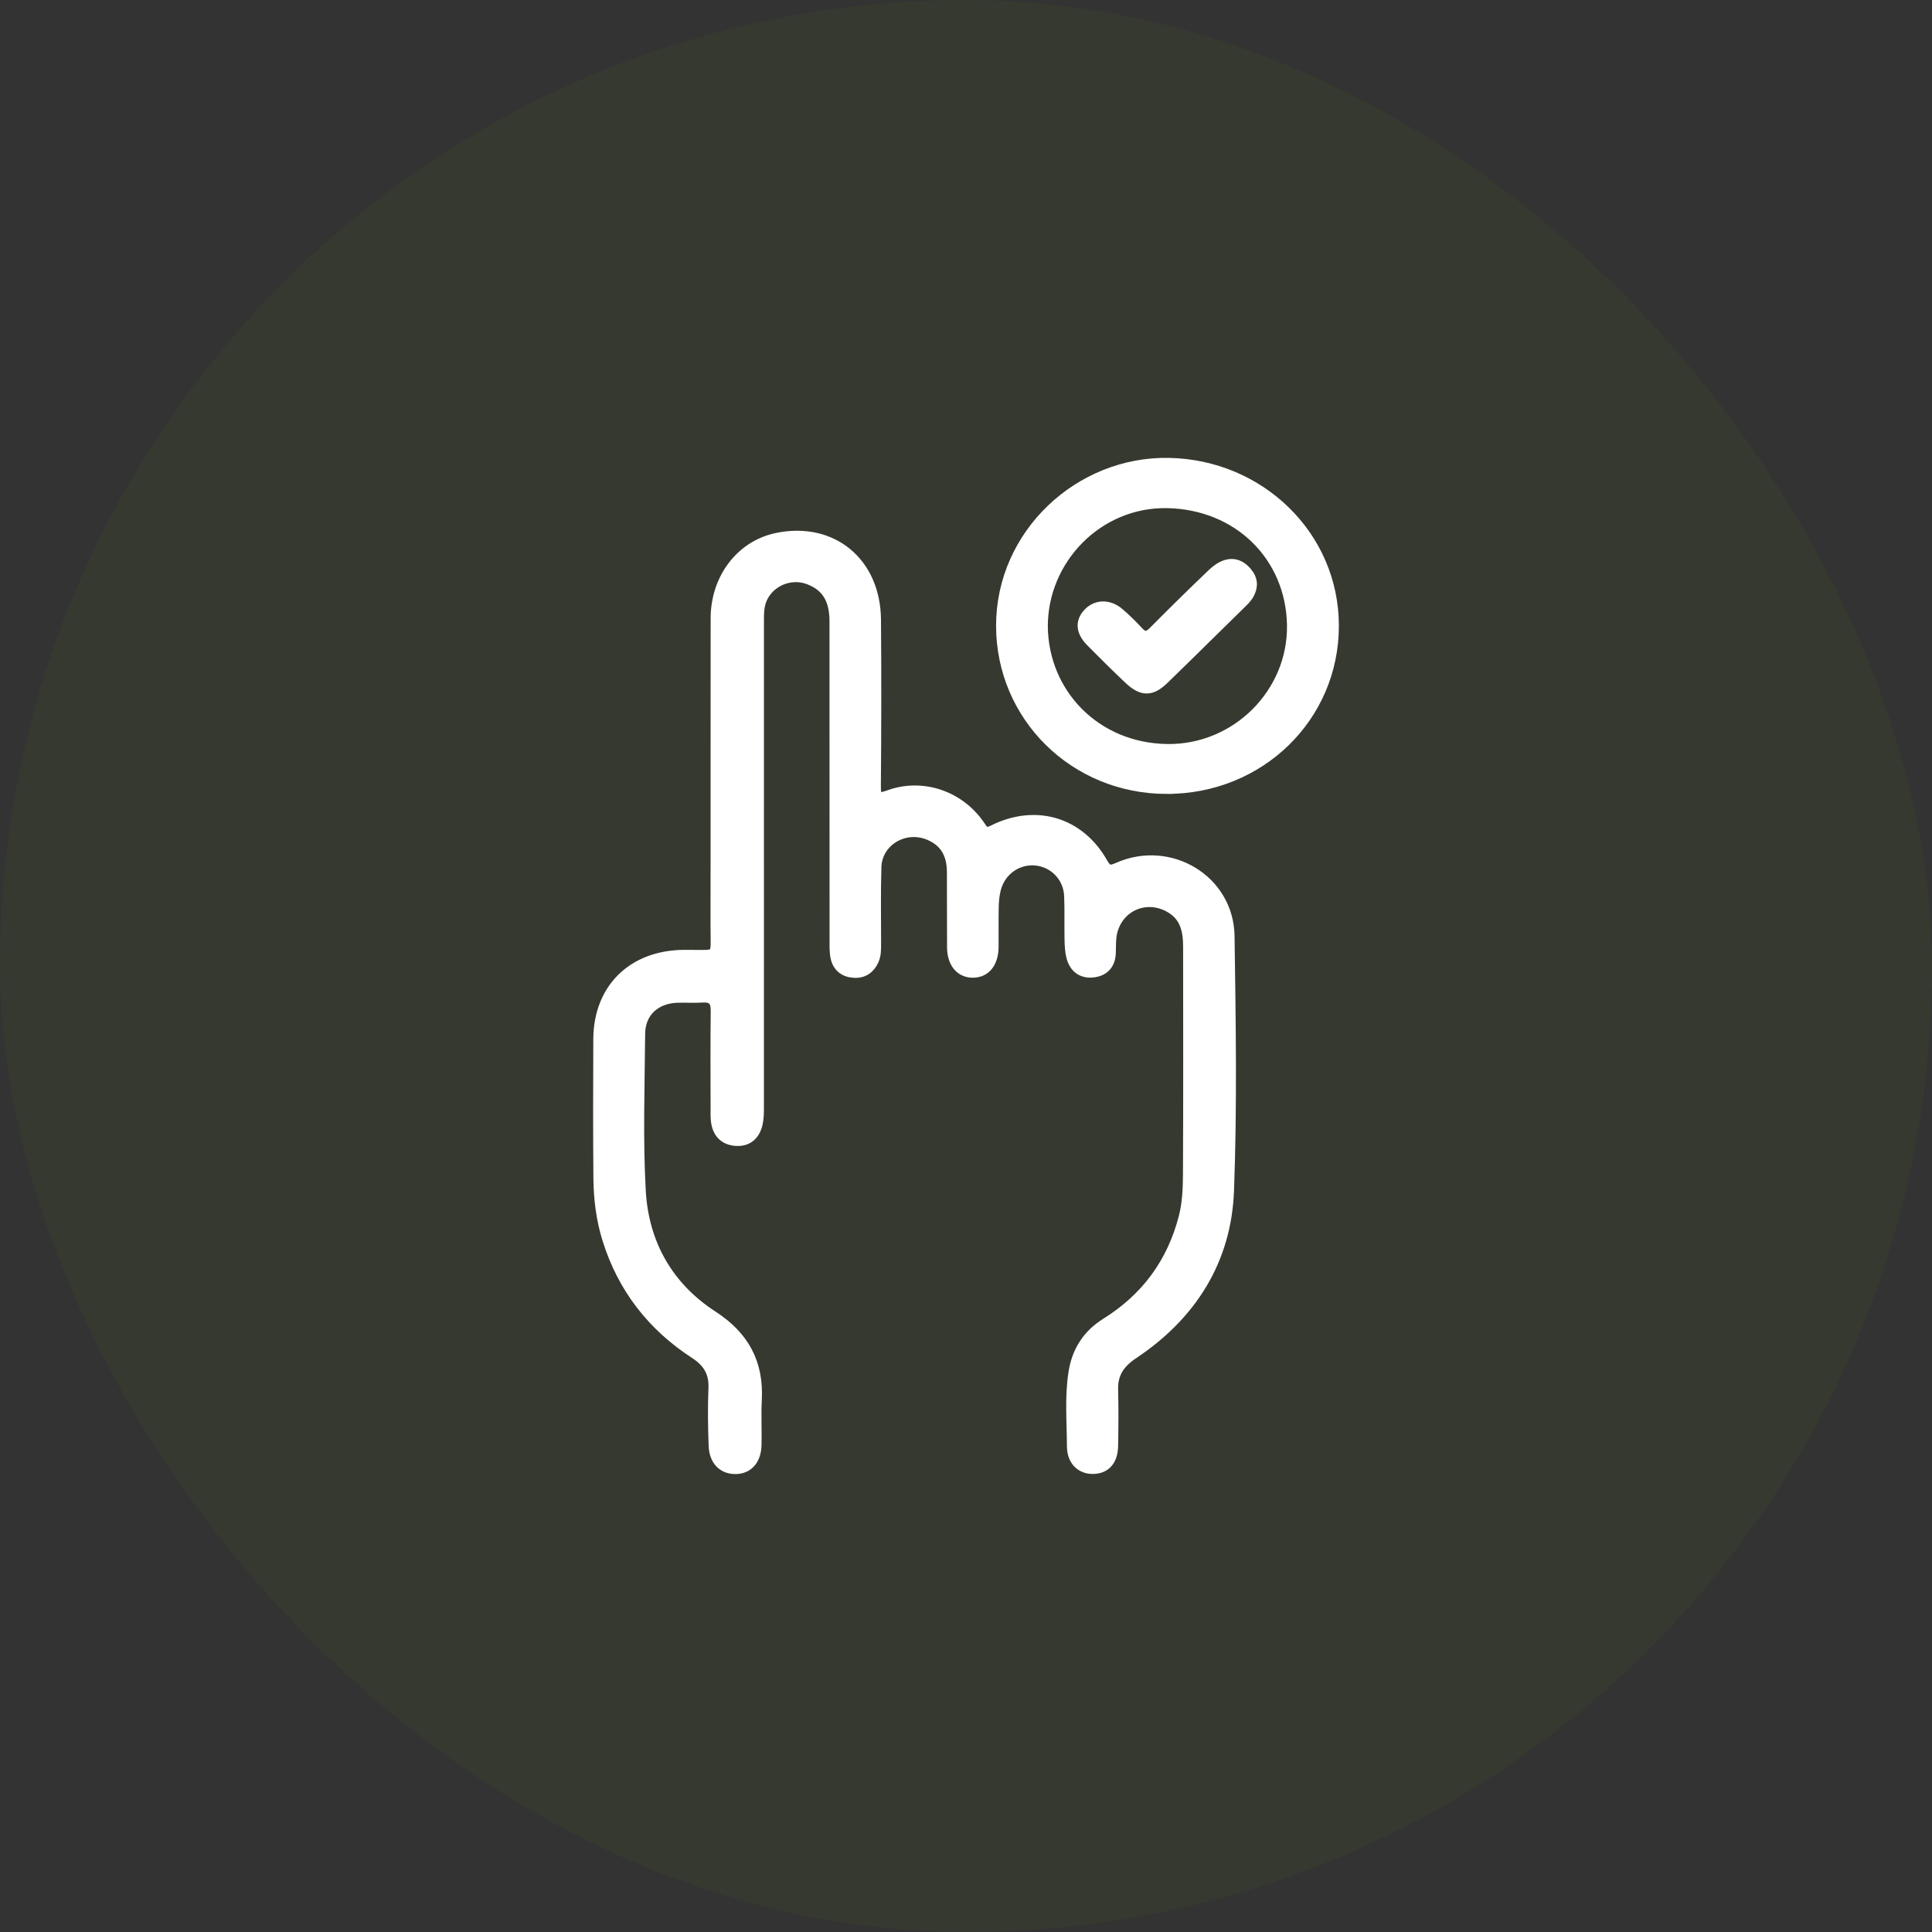 <svg width="100" height="100" viewBox="0 0 100 100" fill="none" xmlns="http://www.w3.org/2000/svg">
<rect x="0" y="0" width="100" height="100" fill="#333333" stroke="none"/>
<rect width="100" height="100" rx="50" fill="#5A8316" fill-opacity="0.09"/>
<path d="M39.242 44.722C39.242 48.913 39.242 53.104 39.24 57.295C39.24 57.581 39.24 57.874 39.178 58.149C39.051 58.708 38.697 59.057 38.084 59.012C37.484 58.967 37.166 58.595 37.097 58.021C37.072 57.802 37.08 57.58 37.08 57.36C37.078 55.684 37.065 54.007 37.087 52.331C37.093 51.792 36.902 51.557 36.345 51.593C35.921 51.62 35.493 51.59 35.067 51.602C33.905 51.634 33.102 52.372 33.093 53.505C33.071 56.218 32.974 58.938 33.125 61.642C33.276 64.355 34.531 66.623 36.869 68.137C38.506 69.197 39.233 70.586 39.131 72.472C39.089 73.243 39.136 74.016 39.117 74.787C39.098 75.549 38.696 75.995 38.07 75.997C37.435 76.001 37.007 75.58 36.979 74.822C36.941 73.83 36.929 72.836 36.969 71.845C37.003 71.025 36.668 70.48 35.983 70.035C33.771 68.599 32.252 66.63 31.474 64.13C31.157 63.112 31.024 62.058 31.015 60.998C30.993 58.594 30.999 56.19 31.009 53.785C31.023 51.184 32.77 49.484 35.403 49.464C37.325 49.449 37.073 49.727 37.076 47.816C37.087 42.543 37.073 37.272 37.083 32C37.087 29.946 38.377 28.269 40.207 27.884C43.037 27.288 45.274 29.112 45.3 32.072C45.324 34.94 45.318 37.808 45.294 40.675C45.289 41.273 45.361 41.434 46.017 41.194C47.741 40.564 49.653 41.226 50.686 42.745C50.879 43.026 50.984 43.22 51.405 43.008C53.592 41.905 55.859 42.579 57.042 44.678C57.267 45.078 57.436 45.138 57.863 44.946C60.525 43.751 63.557 45.562 63.6 48.449C63.664 52.837 63.736 57.232 63.573 61.616C63.441 65.204 61.662 68.039 58.626 70.06C57.934 70.521 57.551 71.078 57.574 71.918C57.599 72.888 57.59 73.858 57.574 74.829C57.562 75.58 57.202 75.98 56.577 75.992C55.972 76.003 55.527 75.579 55.524 74.863C55.519 73.585 55.404 72.304 55.606 71.032C55.779 69.951 56.319 69.101 57.27 68.509C59.355 67.209 60.697 65.373 61.305 63.022C61.494 62.292 61.526 61.535 61.53 60.789C61.55 56.862 61.541 52.936 61.538 49.01C61.538 48.161 61.382 47.383 60.53 46.92C59.323 46.263 57.915 46.849 57.551 48.164C57.442 48.556 57.471 48.952 57.453 49.347C57.428 49.89 57.132 50.221 56.598 50.29C56.025 50.364 55.642 50.073 55.498 49.537C55.419 49.243 55.406 48.926 55.4 48.619C55.384 47.87 55.412 47.118 55.38 46.37C55.337 45.373 54.587 44.598 53.623 44.5C52.667 44.403 51.774 45.017 51.515 45.98C51.436 46.275 51.404 46.587 51.395 46.893C51.378 47.599 51.395 48.304 51.387 49.011C51.379 49.817 50.995 50.298 50.367 50.306C49.736 50.314 49.325 49.828 49.319 49.038C49.311 47.736 49.319 46.435 49.312 45.134C49.307 44.246 48.983 43.555 48.094 43.185C46.819 42.654 45.367 43.504 45.322 44.869C45.279 46.192 45.307 47.515 45.305 48.839C45.305 49.126 45.312 49.416 45.192 49.686C45.001 50.113 44.672 50.346 44.188 50.311C43.705 50.277 43.389 50.012 43.288 49.555C43.227 49.28 43.238 48.986 43.238 48.7C43.235 43.185 43.238 37.671 43.234 32.156C43.234 30.992 42.795 30.301 41.867 29.954C40.731 29.531 39.462 30.246 39.279 31.425C39.234 31.707 39.242 31.997 39.242 32.283C39.24 36.43 39.241 40.578 39.241 44.724L39.242 44.722Z" fill="white" stroke="white" stroke-width="0.6"/>
<path d="M60.386 40.794C55.63 40.791 51.858 37.06 51.857 32.387C51.857 27.66 55.889 23.916 60.492 24C65.197 24.086 68.999 27.765 69 32.39C69.001 37.085 65.196 40.798 60.386 40.793V40.794ZM53.935 32.439C53.975 35.906 56.675 38.755 60.406 38.81C64.024 38.863 66.98 35.879 66.914 32.338C66.848 28.787 64.129 26.068 60.406 26.001C56.825 25.937 53.925 28.914 53.935 32.439Z" fill="white" stroke="white" stroke-width="0.6"/>
<path d="M64.76 30.239C64.746 30.592 64.573 30.862 64.325 31.105C62.958 32.443 61.601 33.791 60.229 35.122C59.572 35.759 59.117 35.752 58.442 35.11C57.781 34.483 57.132 33.841 56.492 33.192C55.976 32.669 55.948 32.172 56.376 31.739C56.777 31.334 57.388 31.32 57.89 31.744C58.246 32.046 58.58 32.376 58.895 32.718C59.191 33.039 59.421 33.022 59.725 32.716C60.728 31.706 61.741 30.707 62.772 29.724C63.44 29.089 64.032 29.077 64.509 29.638C64.657 29.811 64.752 30.007 64.76 30.238V30.239Z" fill="white" stroke="white" stroke-width="0.6"/>
</svg>
